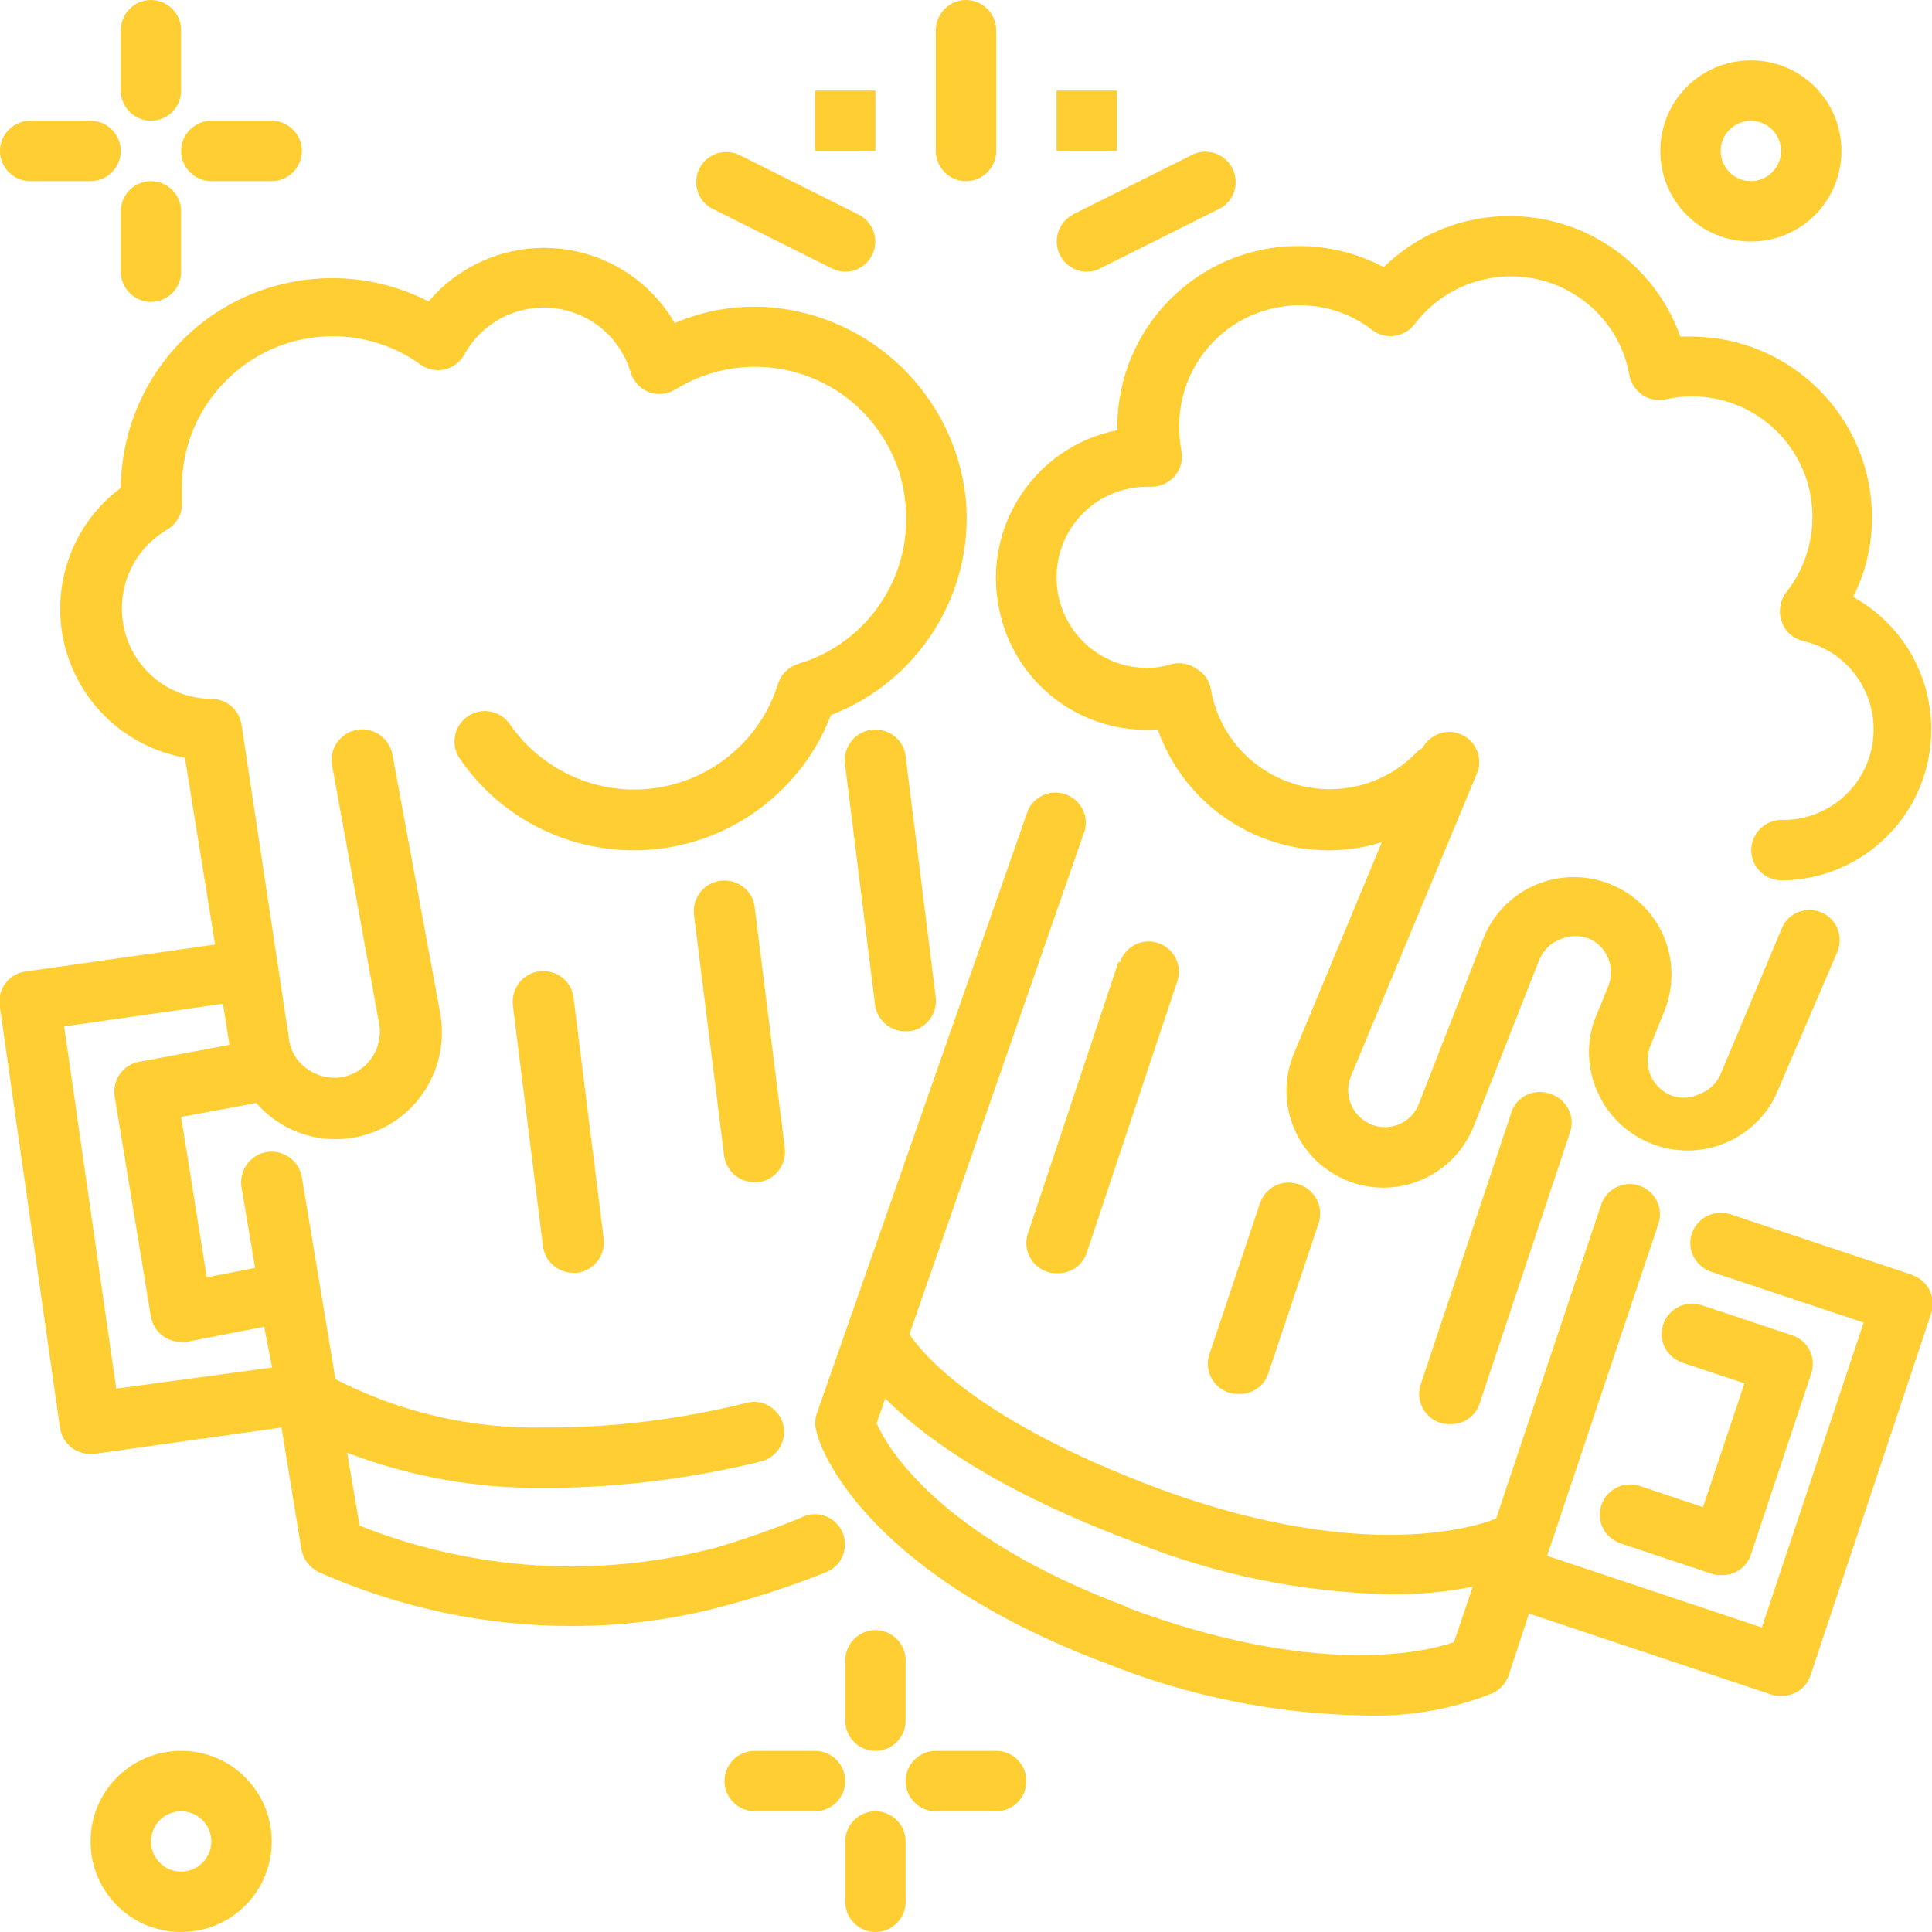 <?xml version="1.0" encoding="utf-8"?>
<!-- Generator: Adobe Illustrator 28.3.0, SVG Export Plug-In . SVG Version: 6.00 Build 0)  -->
<svg version="1.1" id="Ebene_1" xmlns="http://www.w3.org/2000/svg" xmlns:xlink="http://www.w3.org/1999/xlink" x="0px" y="0px"
	 width="512px" height="512px" viewBox="0 0 512 512" style="enable-background:new 0 0 512 512;" xml:space="preserve">
<style type="text/css">
	.st0{fill:#FFCE32;}
</style>
<g id="_10-beer_cheers">
	<path class="st0" d="M306.8,193.3c8.6,24.3,34.8,37.5,59.4,29.9l-23.3,56c-5.2,12.5,0.2,26.8,12.2,32.8
		c12.7,6.4,28.1,1.2,34.5-11.4c0.3-0.7,0.6-1.3,0.9-2l17.4-44.2c1-2.5,3-4.5,5.6-5.5c2.6-1.1,5.4-1.1,8,0c4.6,2.3,6.6,7.7,4.7,12.5
		l-3.8,9.3c-4.5,13.7,3,28.4,16.7,32.9c12.2,4,25.5-1.5,31.3-12.9l16.5-38.4c1.7-4.1-0.1-8.8-4.2-10.5c-4.1-1.7-8.8,0.1-10.5,4.2
		L456,284.6c-1.1,2.6-3.2,4.5-5.8,5.4c-2.5,1.2-5.5,1.2-8,0c-4.7-2.3-6.8-7.9-4.9-12.7l3.8-9.4c5.3-13.3-1.1-28.3-14.4-33.6
		c-13.3-5.3-28.3,1.1-33.6,14.4L376,292.6c-2,5-7.6,7.4-12.6,5.4c-0.3-0.1-0.5-0.2-0.8-0.4c-4.5-2.3-6.5-7.7-4.6-12.4l33.6-80.7
		c1.4-4.2-0.8-8.7-5-10.1c-3.7-1.3-7.8,0.4-9.6,3.8c-0.5,0.3-1,0.6-1.4,1c-12.2,12.8-32.4,13.3-45.2,1.2c-5-4.7-8.3-10.9-9.5-17.7
		c-0.4-2.3-1.7-4.2-3.7-5.4c-2-1.4-4.5-1.9-6.8-1.3c-2.1,0.7-4.2,1-6.4,1c-13.3,0-24-10.7-24-24s10.7-24,24-24h1.2
		c2.4,0,4.6-1.1,6.2-2.9c1.5-1.8,2.1-4.2,1.7-6.5c-0.4-2.2-0.6-4.5-0.6-6.7c0-17.7,14.3-32,32-32c6.9,0,13.7,2.3,19.2,6.6
		c1.7,1.3,3.8,1.8,5.9,1.5c2.1-0.3,4-1.4,5.3-3.1c10.7-14.1,30.8-16.8,44.8-6.2c6.4,4.8,10.7,11.8,12.1,19.7
		c0.4,2.2,1.7,4.1,3.5,5.3c1.8,1.2,4,1.6,6.2,1.1c17.3-3.8,34.3,7.1,38.1,24.4c2,9.3-0.2,19.1-6.1,26.6c-1.8,2.2-2.3,5.3-1.3,8
		c0.9,2.6,3.1,4.5,5.8,5.1c12.9,3,20.9,15.9,17.9,28.9c-2.6,11-12.5,18.7-23.8,18.5c-4.4,0-8,3.6-8,8s3.6,8,8,8
		c22.1-0.1,39.9-18.2,39.7-40.3c-0.1-14.5-8-27.8-20.7-34.8c3.3-6.5,5-13.7,5-21c0-26.5-21.5-48-48-48h-2.8
		c-8.9-25-36.3-38-61.3-29.2c-6.5,2.3-12.4,6-17.3,10.8c-6.9-3.7-14.7-5.6-22.6-5.6c-26.5,0-48,21.5-48,48v0.8
		c-21.7,4.3-35.7,25.4-31.4,47C268.5,181,286.6,194.8,306.8,193.3z"/>
	<path class="st0" d="M296.4,254.9l-24,72c-1.4,4.2,0.9,8.7,5,10.1c0.8,0.3,1.7,0.4,2.6,0.4c3.6,0.2,6.9-2,8-5.4l24-72
		c1.4-4.2-0.9-8.7-5.1-10.1c-4.2-1.4-8.7,0.9-10.1,5.1L296.4,254.9z"/>
	<path class="st0" d="M410.6,289.8c-4.2-1.4-8.7,0.8-10.1,5c0,0,0,0.1,0,0.1l-24,72c-1.4,4.2,0.9,8.7,5,10.1
		c0.8,0.3,1.7,0.4,2.6,0.4c3.6,0.2,6.9-2,8-5.4l24-72c1.4-4.2-0.9-8.7-5.2-10.1C410.8,289.8,410.7,289.8,410.6,289.8z"/>
	<path class="st0" d="M344,313.8c-4.2-1.4-8.7,0.9-10.1,5.1l-13.4,40c-1.4,4.2,0.9,8.7,5,10.1c0.8,0.3,1.7,0.4,2.6,0.4
		c3.6,0.2,6.9-2,8-5.4l13.4-40c1.3-4.2-1-8.7-5.2-10.1C344.2,313.8,344.1,313.8,344,313.8z"/>
	<path class="st0" d="M506.6,337.8l-48-16c-4.2-1.4-8.7,0.8-10.2,5s0.8,8.7,5,10.2l40.5,13.5l-27,80.8l-56.9-19l29.5-88
		c1.4-4.2-0.9-8.7-5.1-10.1c-4.2-1.4-8.7,0.9-10.1,5.1l-27.8,83.1l0,0c0,0-30.4,13.9-89.7-8c-46.6-17.5-61.6-34.6-65.8-40.8
		L287.5,220c1.1-4.3-1.5-8.6-5.8-9.7c-3.8-1-7.7,0.9-9.3,4.5l-56,160c-0.5,1.5-0.5,3.1,0,4.6c0,1.4,9.8,36.3,77,61.5
		c21.5,8.6,44.3,13.2,67.4,13.7c11.9,0.5,23.9-1.5,35-6c1.9-1,3.3-2.6,4-4.6l5.4-16.4l64,21.4c0.8,0.3,1.7,0.4,2.6,0.4
		c3.6,0.2,6.9-2,8-5.4l32-96c1.4-4.2-0.9-8.7-5.1-10.1C506.7,337.8,506.6,337.8,506.6,337.8z M298.6,425.8
		c-49.6-18.6-63.3-41.9-66.3-48.6l2.3-6.6c10.1,10.2,29.4,24.4,66.4,38.2c21.5,8.6,44.3,13.2,67.4,13.7c7.4,0.1,14.7-0.6,21.9-2
		l-5,14.7c-8.6,3-37.7,9.1-86.6-9.2L298.6,425.8z"/>
	<path class="st0" d="M434.6,393.8c-4.2-1.4-8.7,0.8-10.2,5s0.8,8.7,5,10.2l24,8c0.8,0.3,1.7,0.4,2.6,0.4c3.6,0.2,6.9-2,8-5.4l16-48
		c1.4-4.2-0.8-8.7-5-10.1c0,0,0,0,0,0l-24-8c-4.2-1.4-8.7,0.8-10.2,5s0.8,8.7,5,10.2l16.5,5.5l-11,32.8L434.6,393.8z"/>
	<path class="st0" d="M231,193.4c-4.4,0.5-7.5,4.5-7.1,8.8c0,0,0,0.1,0,0.1l8,64c0.5,4,4,7,8,7h1c4.4-0.5,7.5-4.5,7.1-8.8
		c0,0,0-0.1,0-0.1l-8-64C239.5,196,235.5,192.9,231,193.4C231.1,193.4,231.1,193.4,231,193.4z"/>
	<path class="st0" d="M218.5,416.8c4.2-1.4,6.4-5.9,5-10.1c-1.4-4.2-5.9-6.4-10.1-5c-0.3,0.1-0.6,0.2-0.9,0.4
		c-7.4,3.1-15,5.7-22.6,8c-31.4,8.3-64.5,6.2-94.6-5.8L92,385c16.6,6.3,34.2,9.5,52,9.3h2.6c18.7-0.2,37.3-2.6,55.4-7.1
		c4.2-1.2,6.7-5.7,5.5-9.9c-1.2-4-5.2-6.5-9.3-5.6c-17.7,4.4-35.8,6.7-54,6.6c-19.2,0.4-38.2-4-55.3-12.8L80,312
		c-0.7-4.4-4.9-7.4-9.3-6.7s-7.4,4.9-6.7,9.3l3.6,21.4l-12.8,2.5L48,296l19.9-3.7c1.5,1.7,3.1,3.2,5,4.5c4.7,3.3,10.3,5.1,16,5.1
		c1.9,0,3.8-0.2,5.7-0.6c15-3.1,24.7-17.5,22.1-32.6L104,200c-0.8-4.4-5-7.4-9.4-6.6s-7.4,5-6.6,9.4l12.5,68.6
		c1.1,6.5-3.2,12.7-9.6,14c-3.2,0.6-6.6-0.1-9.3-2c-2.7-1.8-4.6-4.7-5-8L64,192c-0.6-3.9-4-6.8-8-6.8c-13.3-0.1-23.9-11-23.7-24.3
		c0.1-8.4,4.6-16.2,11.9-20.5c2.7-1.5,4.3-4.5,4-7.6c0-1.2,0-2.4,0-3.7c0-22.1,18-40,40-40c8.3,0,16.5,2.6,23.2,7.5
		c1.9,1.3,4.2,1.8,6.4,1.3c2.3-0.5,4.2-2,5.3-4c6.4-11.6,21-15.8,32.6-9.4c5.5,3,9.6,8.1,11.4,14.1c0.7,2.4,2.5,4.4,4.8,5.3
		c2.4,0.9,5,0.6,7.1-0.7c18.8-11.6,43.4-5.9,55.1,12.9c3.4,5.4,5.4,11.5,5.9,17.9c1.7,18.9-10.2,36.5-28.4,41.9
		c-2.6,0.8-4.6,2.7-5.4,5.3c-6.6,21.1-29,32.8-50.1,26.2c-8.5-2.7-15.9-8.1-21-15.5c-2.5-3.6-7.5-4.6-11.2-2
		c-3.6,2.5-4.6,7.5-2,11.2l0,0c17.5,25.5,52.4,31.9,77.9,14.3c9.2-6.4,16.4-15.4,20.4-25.9c23.2-8.9,37.8-32,35.8-56.8
		c-2.7-27.6-24.8-49.2-52.4-51.3c-8.5-0.6-17,0.9-24.8,4.2c-11.1-19.1-35.6-25.6-54.7-14.5c-4,2.3-7.6,5.3-10.5,8.8
		c-27.5-14.1-61.3-3.3-75.4,24.2c-4,7.8-6.1,16.4-6.2,25.2l0,0c-17.7,13.2-21.3,38.3-8.1,56C30,193.5,39,199,49,200.8l8,49.5
		l-49.8,7.1c-4.4,0.4-7.7,4.2-7.3,8.6c0,0.1,0,0.3,0,0.4l16,112c0.6,4,4,6.9,8,6.9h1.1l49.6-7l5.3,32.4c0.5,2.5,2.1,4.6,4.3,5.8
		c21.3,9.5,44.4,14.5,67.7,14.4c14.3,0,28.5-2,42.2-5.9C202.4,422.7,210.5,420,218.5,416.8z M30.8,368L17,272l42.1-6l1.7,10.9
		l-24,4.5c-4.3,0.8-7.1,4.9-6.4,9.2L40,349c0.4,2.1,1.6,4,3.4,5.2c1.3,0.9,2.9,1.4,4.6,1.4c0.5,0.1,1,0.1,1.5,0l20.5-4l2.1,10.8
		L30.8,368z"/>
	<path class="st0" d="M191,233.4c-4.4,0.5-7.5,4.5-7.1,8.8c0,0,0,0.1,0,0.1l8,64c0.5,4,4,7,8,7h1c4.4-0.5,7.5-4.5,7.1-8.8
		c0,0,0-0.1,0-0.1l-8-64C199.5,236,195.5,232.9,191,233.4C191.1,233.4,191.1,233.4,191,233.4z"/>
	<path class="st0" d="M143,257.4c-4.4,0.5-7.5,4.5-7.1,8.8c0,0,0,0.1,0,0.1l8,64c0.5,4,4,7,8,7h1c4.4-0.5,7.5-4.5,7.1-8.8
		c0,0,0-0.1,0-0.1l-8-64C151.5,260,147.5,256.9,143,257.4C143.1,257.4,143.1,257.4,143,257.4z"/>
	<path class="st0" d="M256,48c4.4,0,8-3.6,8-8V8c0-4.4-3.6-8-8-8s-8,3.6-8,8v32C248,44.4,251.6,48,256,48z"/>
	<path class="st0" d="M188.4,55.1l32,16c1.1,0.6,2.3,0.9,3.6,0.9c3,0,5.8-1.7,7.1-4.4c2-3.9,0.4-8.7-3.5-10.7l-32-16
		c-4.1-1.7-8.8,0.2-10.5,4.3C183.6,48.9,185,53.1,188.4,55.1z"/>
	<path class="st0" d="M280.9,67.6c1.4,2.7,4.1,4.4,7.1,4.4c1.3,0,2.5-0.3,3.6-0.9l32-16c3.8-2.3,5-7.2,2.7-11
		c-2-3.4-6.3-4.8-9.9-3.3l-32,16C280.5,58.9,278.9,63.7,280.9,67.6z"/>
	<rect x="216" y="24" class="st0" width="16" height="16"/>
	<rect x="280" y="24" class="st0" width="16" height="16"/>
	<path class="st0" d="M48,464c-13.3,0-24,10.7-24,24s10.7,24,24,24s24-10.7,24-24S61.3,464,48,464L48,464z M48,496c-4.4,0-8-3.6-8-8
		s3.6-8,8-8s8,3.6,8,8S52.4,496,48,496z"/>
	<path class="st0" d="M464,64c13.3,0,24-10.7,24-24s-10.7-24-24-24s-24,10.7-24,24S450.7,64,464,64z M464,32c4.4,0,8,3.6,8,8
		s-3.6,8-8,8s-8-3.6-8-8S459.6,32,464,32z"/>
	<path class="st0" d="M232,480c-4.4,0-8,3.6-8,8v16c0,4.4,3.6,8,8,8s8-3.6,8-8v-16C240,483.6,236.4,480,232,480z"/>
	<path class="st0" d="M232,464c4.4,0,8-3.6,8-8v-16c0-4.4-3.6-8-8-8s-8,3.6-8,8v16C224,460.4,227.6,464,232,464z"/>
	<path class="st0" d="M216,464h-16c-4.4,0-8,3.6-8,8s3.6,8,8,8h16c4.4,0,8-3.6,8-8S220.4,464,216,464z"/>
	<path class="st0" d="M264,464h-16c-4.4,0-8,3.6-8,8s3.6,8,8,8h16c4.4,0,8-3.6,8-8S268.4,464,264,464z"/>
	<path class="st0" d="M40,48c-4.4,0-8,3.6-8,8v16c0,4.4,3.6,8,8,8s8-3.6,8-8V56C48,51.6,44.4,48,40,48z"/>
	<path class="st0" d="M40,32c4.4,0,8-3.6,8-8V8c0-4.4-3.6-8-8-8s-8,3.6-8,8v16C32,28.4,35.6,32,40,32z"/>
	<path class="st0" d="M8,48h16c4.4,0,8-3.6,8-8s-3.6-8-8-8H8c-4.4,0-8,3.6-8,8S3.6,48,8,48z"/>
	<path class="st0" d="M56,48h16c4.4,0,8-3.6,8-8s-3.6-8-8-8H56c-4.4,0-8,3.6-8,8S51.6,48,56,48z"/>
</g>
</svg>
